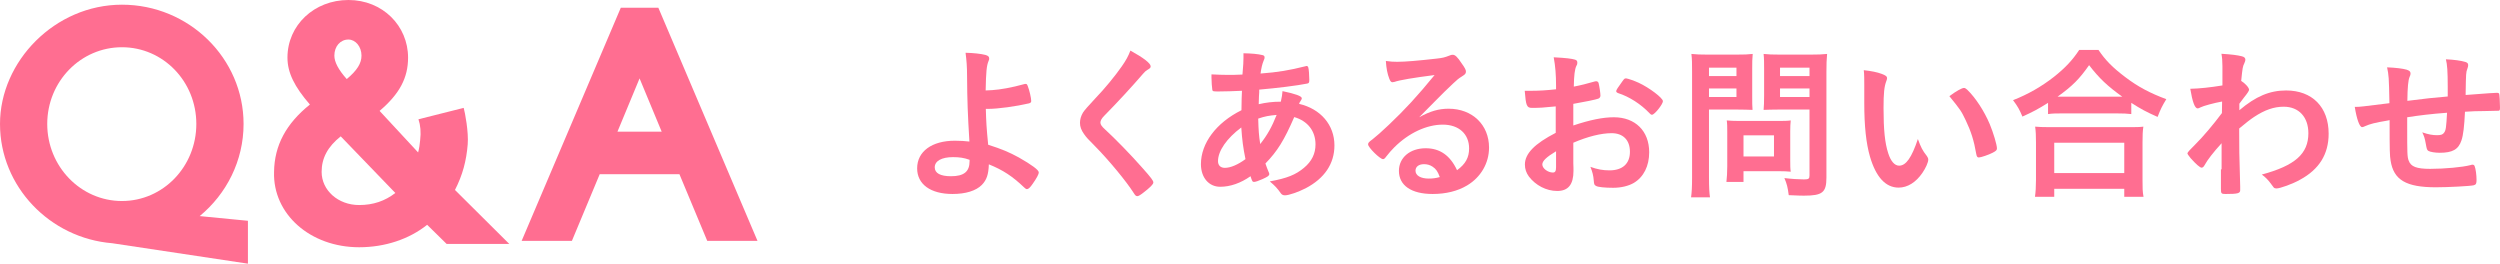 <?xml version="1.0" encoding="UTF-8"?><svg id="_レイヤー_2" xmlns="http://www.w3.org/2000/svg" viewBox="0 0 149.24 15.74"><defs><style>.cls-1{fill:#ff6e91;}</style></defs><g id="_デザイン"><path class="cls-1" d="m11.92,12.9l2.88.28v2.56l-8.1-1.22c-3.72-.3-6.7-3.38-6.7-7.12S3.28.28,7.28.28s7.26,3.2,7.26,7.12c0,2.2-1.02,4.18-2.62,5.5Zm-4.64-.9c2.46,0,4.44-2.06,4.44-4.6s-1.98-4.58-4.44-4.58S2.82,4.86,2.82,7.4s2,4.6,4.46,4.6Z"/><path class="cls-1" d="m16.36,10.26c.02-1.58.72-2.88,2.14-4.02-.92-1.06-1.34-1.9-1.34-2.8,0-1.94,1.6-3.44,3.64-3.44s3.56,1.54,3.56,3.44c0,1.2-.5,2.16-1.7,3.18l2.3,2.48c.06-.22.1-.48.12-.72.06-.5.02-.9-.1-1.26l2.7-.68c.08.28.3,1.44.24,2.18-.08.98-.3,1.82-.76,2.72l3.24,3.22h-3.74l-1.16-1.14c-1.08.86-2.52,1.34-4.06,1.34-2.92,0-5.16-1.98-5.08-4.5Zm2.84,0c0,1.1.98,1.98,2.24,1.98.84,0,1.54-.24,2.16-.72l-3.26-3.38c-.78.62-1.14,1.3-1.14,2.12Zm.76-6.94c0,.38.24.84.74,1.4.62-.52.88-.94.88-1.4,0-.54-.36-.96-.78-.96-.48,0-.84.4-.84.96Z"/><path class="cls-1" d="m40.56,10.4h-4.76l-1.66,3.98h-3L37.06.46h2.24l5.92,13.92h-3l-1.66-3.98Zm-3.7-2.54h2.64l-1.32-3.18-1.32,3.18Z"/><path class="cls-1" d="m58.85,6.5c.02.75.04,1.14.14,2.14.84.27,1.24.44,1.83.76.79.45,1.19.75,1.19.89,0,.12-.13.35-.36.68-.15.22-.26.32-.34.32-.05,0-.09-.02-.16-.09-.71-.68-1.28-1.05-2.12-1.39-.02.61-.13.93-.42,1.23-.35.35-.96.54-1.75.54-1.31,0-2.11-.58-2.11-1.53,0-1.01.88-1.65,2.25-1.65.33,0,.62.02.87.05-.1-1.64-.13-2.43-.14-3.9,0-.58-.03-.93-.09-1.4.46.01.92.06,1.19.13.16.05.22.1.22.21,0,.05,0,.08-.04.16-.11.26-.15.64-.17,1.75q.08,0,.39-.02c.48-.03,1.16-.15,1.92-.36.03-.01.05-.01.08-.01.06,0,.08.02.12.12.1.24.21.73.21.9,0,.08-.04.11-.13.14-.77.18-1.85.33-2.44.33h-.14Zm-1.96,2.88c-.68,0-1.09.23-1.09.61,0,.35.34.53.97.53.77,0,1.11-.27,1.11-.9v-.08c-.33-.12-.61-.16-.99-.16Z"/><path class="cls-1" d="m68.69,3.96c0,.09-.04.12-.21.22-.07.04-.16.12-.25.23-.62.72-1.51,1.69-2.3,2.49-.17.17-.24.3-.24.42,0,.11.08.23.27.4.59.54,1.55,1.52,2.26,2.33.5.56.63.74.63.84,0,.11-.17.28-.58.6-.19.15-.31.22-.37.22-.09,0-.13-.04-.23-.2-.43-.68-1.48-1.95-2.28-2.76-.45-.45-.54-.55-.68-.75-.17-.24-.24-.44-.24-.67,0-.2.06-.41.18-.61q.11-.18.72-.83c.58-.6,1.2-1.36,1.59-1.92.26-.37.39-.61.52-.95.78.43,1.21.76,1.21.94Z"/><path class="cls-1" d="m74.12,5.42c-.42.02-.98.04-1.4.04-.31,0-.33-.01-.35-.1-.02-.11-.05-.5-.05-.74v-.18c.47.02.65.03.95.03.25,0,.58,0,.9-.02.05-.6.06-.76.06-.98,0-.1,0-.16,0-.29.49.01.85.04,1.14.11.08.02.12.06.12.13,0,.05,0,.09-.06.21-.08.19-.14.45-.18.76,1.05-.08,1.7-.19,2.7-.44,0-.01.03-.01.05-.01.05,0,.08.03.1.09.03.09.06.47.06.73,0,.17-.02.21-.13.23-.59.12-1.81.27-2.86.36,0,.04,0,.06,0,.16-.01.19-.02.21-.03.71.44-.1.83-.15,1.32-.15.07-.32.08-.4.1-.63.77.16,1.15.3,1.15.42,0,.04,0,.07-.09.2-.03.04-.05.07-.07.14,1.29.3,2.11,1.26,2.11,2.48,0,1.09-.59,1.97-1.72,2.56-.43.22-1,.42-1.23.42-.12,0-.19-.04-.25-.12-.21-.3-.34-.44-.66-.71,1.04-.19,1.55-.4,2.04-.81.47-.39.69-.85.69-1.4,0-.8-.47-1.4-1.27-1.63-.6,1.38-1,2.03-1.72,2.77.06.19.11.3.18.48.04.08.05.11.05.15,0,.1-.09.16-.4.3-.25.11-.42.17-.51.17s-.11-.03-.21-.34c-.58.41-1.21.63-1.81.63-.68,0-1.15-.55-1.15-1.35,0-1.25.91-2.47,2.42-3.22,0-.52.02-.96.03-1.16Zm-1.41,4.2c0,.25.15.4.41.4.34,0,.78-.19,1.23-.52-.14-.68-.2-1.14-.25-1.89-.87.65-1.39,1.4-1.39,2.01Zm3.5-2.76c-.45.04-.69.08-1.1.22.02.71.04,1.01.12,1.52.42-.53.7-1.03.98-1.74Z"/><path class="cls-1" d="m86.48,6.49c1.41,0,2.41.96,2.41,2.32,0,.93-.49,1.77-1.31,2.26-.57.34-1.27.51-2.06.51-1.27,0-2.01-.51-2.01-1.38,0-.79.66-1.35,1.6-1.35.85,0,1.46.43,1.87,1.31.51-.37.72-.76.72-1.3,0-.86-.61-1.42-1.57-1.42s-2.03.49-2.9,1.36c-.16.16-.31.33-.49.56-.07.1-.12.14-.18.14-.18,0-.89-.7-.89-.88,0-.09.04-.14.26-.3.23-.18.56-.47.98-.87.97-.92,1.68-1.69,2.73-2.97-1.25.16-2.09.3-2.4.41-.05,0-.08.02-.11.02-.08,0-.13-.05-.19-.2-.12-.3-.18-.63-.21-1.07.27.04.46.05.68.05.48,0,1.29-.07,2.34-.19.37-.04.49-.07.77-.18.09-.04.14-.05.2-.05.14,0,.28.12.54.52.19.26.25.39.25.47,0,.13-.03.17-.25.31-.18.11-.29.2-.52.42-.5.48-.51.48-1.13,1.11-.44.45-.49.5-.89.9.65-.36,1.16-.51,1.76-.51Zm-.96,3.46c-.15-.1-.32-.15-.51-.15-.31,0-.51.15-.51.39,0,.29.31.47.79.47.22,0,.41-.02.66-.09-.12-.33-.22-.48-.43-.62Z"/><path class="cls-1" d="m92.89,6.35c-.79.08-.99.09-1.44.09-.31,0-.36-.13-.43-1.02h.39c.49,0,.93-.03,1.48-.09v-.21c0-.65-.04-1.16-.14-1.7.76.04,1.06.08,1.27.14.1.03.14.08.14.18,0,.06,0,.1-.06.2-.09.19-.14.55-.15,1.23.33-.06.86-.19,1.26-.31.03-.01.05-.01.07-.01.08,0,.13.04.15.11.05.2.11.6.11.75,0,.08-.05.15-.13.18-.12.05-.85.2-1.49.31v1.29c.99-.33,1.76-.49,2.42-.49,1.28,0,2.11.82,2.11,2.09,0,.82-.33,1.48-.92,1.83-.31.18-.75.29-1.23.29s-.91-.04-1.02-.11c-.11-.06-.12-.09-.14-.33-.02-.28-.08-.52-.2-.81.41.15.75.21,1.14.21.78,0,1.22-.4,1.22-1.11s-.42-1.11-1.09-1.11c-.63,0-1.43.2-2.29.57t0,.43q0,.66,0,.8c.01.18.01.36.01.45,0,.81-.31,1.2-.97,1.2s-1.29-.34-1.69-.86c-.16-.22-.24-.45-.24-.72,0-.65.58-1.24,1.84-1.89v-1.58Zm0,2.68c-.58.35-.82.58-.82.79,0,.23.33.48.63.48.14,0,.19-.09.19-.32v-.95Zm5.58-2.27c-.51-.54-1.21-.99-1.87-1.2-.08-.03-.12-.07-.12-.12,0-.06.1-.22.38-.6.11-.15.12-.16.22-.16.1.01.48.14.74.26.63.29,1.45.91,1.45,1.1,0,.18-.5.81-.65.81-.05,0-.09-.02-.15-.09Z"/><path class="cls-1" d="m102.02,10.6c0,.58.02.93.06,1.18h-1.13c.04-.3.06-.58.06-1.19v-6.29c0-.51,0-.76-.04-1.08.31.03.52.04.98.04h1.69c.5,0,.71-.01.99-.04-.03.29-.03.5-.03.89v1.59c0,.45,0,.64.02.86-.27-.01-.55-.02-.88-.02h-1.72v4.06Zm0-6.06h1.64v-.5h-1.64v.5Zm0,1.25h1.64v-.51h-1.64v.51Zm4.85,3.8c0,.29,0,.48.03.66-.22-.02-.41-.03-.68-.03h-2.14v.64h-1.02c.03-.26.05-.57.05-.93v-2.06c0-.26,0-.49-.03-.68.22.02.43.03.71.03h2.37c.3,0,.52,0,.74-.03-.02.18-.03.38-.03.66v1.74Zm-2.79-.25h1.82v-1.26h-1.82v1.26Zm4.95,1.27c0,.88-.24,1.07-1.34,1.07-.15,0-.26,0-.91-.03-.06-.47-.11-.67-.26-1.02.39.05.87.08,1.17.08.28,0,.33-.04.33-.24v-3.93h-1.86c-.3,0-.68.01-.88.02.02-.23.03-.46.03-.86v-1.59c0-.34,0-.61-.03-.89.3.03.5.04.98.04h1.82c.47,0,.68-.01.99-.04-.03.31-.04.62-.04,1.07v6.32Zm-2.77-6.07h1.76v-.5h-1.76v.5Zm0,1.25h1.76v-.51h-1.76v.51Z"/><path class="cls-1" d="m111.29,5.09c0-.29,0-.68-.03-.9.46.05.8.12,1.07.22.24.09.32.15.32.26q0,.06-.04.16c-.13.34-.17.72-.17,1.63,0,1.28.08,2.08.28,2.69.15.47.38.74.65.74.41,0,.75-.48,1.12-1.59.19.51.26.66.54,1.02.05.07.08.14.08.21,0,.16-.15.5-.35.79-.39.57-.89.88-1.42.88-.77,0-1.35-.62-1.71-1.85-.23-.8-.34-1.81-.34-3.21v-1.05Zm5.95.16c.06,0,.11.03.19.1.5.48,1.02,1.28,1.35,2.06.22.53.43,1.24.43,1.45,0,.1-.05.15-.26.26-.23.12-.7.28-.82.28-.09,0-.13-.05-.16-.23-.13-.77-.31-1.33-.62-1.98-.28-.58-.3-.61-.98-1.45.42-.31.75-.49.87-.49Z"/><path class="cls-1" d="m122.26,6.14c-.61.38-.87.52-1.53.82-.17-.41-.28-.61-.56-.98.9-.35,1.71-.82,2.44-1.39.67-.53,1.12-1.01,1.51-1.61h1.15c.41.61.84,1.05,1.61,1.63.75.57,1.47.95,2.44,1.31-.25.41-.34.59-.52,1.06-.68-.3-.99-.47-1.57-.84v.67c-.25-.03-.48-.04-.86-.04h-3.29c-.3,0-.56,0-.82.04v-.67Zm-.78,5.61c.04-.3.06-.59.06-1.01v-2.24c0-.41-.01-.65-.05-.94.23.02.45.03.84.03h4.78c.39,0,.6,0,.84-.03-.04.26-.05.52-.05.94v2.25c0,.45,0,.7.06,1h-1.15v-.48h-4.18v.48h-1.15Zm1.15-1.42h4.18v-1.81h-4.18v1.81Zm3.73-4.56h.33c-.87-.62-1.38-1.1-1.98-1.88-.58.83-.99,1.24-1.88,1.88h3.53Z"/><path class="cls-1" d="m132.62,10.11q0-1.09,0-1.56c-.5.55-.84.99-1.01,1.3-.05.1-.12.16-.18.16-.1,0-.34-.21-.66-.57-.13-.16-.19-.25-.19-.29q0-.07.51-.57c.43-.43,1.01-1.11,1.55-1.83,0-.06,0-.29.01-.69-.49.09-1.12.26-1.29.35-.1.05-.12.06-.17.06-.17,0-.31-.39-.44-1.17.53-.01,1.19-.08,1.92-.2,0-.36,0-.87,0-1.15,0-.3-.02-.54-.06-.74.63.04.94.08,1.22.15.15.04.21.1.21.21,0,.05-.02.1-.06.2-.1.2-.11.27-.19,1.06.24.15.47.4.47.53q0,.09-.31.47s-.12.17-.27.36q0,.32,0,.39c.98-.83,1.81-1.18,2.79-1.18,1.56,0,2.54.99,2.54,2.58,0,1.22-.56,2.13-1.71,2.75-.44.25-1.19.52-1.41.52-.06,0-.13-.02-.16-.06t-.15-.2c-.17-.24-.36-.43-.56-.57,1.99-.54,2.78-1.24,2.78-2.47,0-.96-.57-1.58-1.47-1.58-.59,0-1.13.19-1.77.61q-.32.21-.89.69,0,.08,0,.21c0,1.07,0,1.16.06,3.26,0,.11,0,.19,0,.21,0,.19-.14.23-.87.23-.26,0-.28-.03-.28-.31v-1.16Z"/><path class="cls-1" d="m143.7,7v.61c0,1.47,0,1.77.09,1.98.13.36.47.49,1.28.49.87,0,1.93-.1,2.39-.22.1-.03.11-.03.14-.03.06,0,.11.03.13.1.06.14.11.53.11.81,0,.22-.03.28-.17.32-.2.05-1.53.12-2.26.12-1.78,0-2.52-.44-2.7-1.59-.05-.31-.06-.55-.06-2.42-.06.01-.07.02-.14.03-.72.12-1.03.2-1.32.33-.08.04-.14.06-.18.06-.15,0-.32-.46-.44-1.21h.09c.22,0,.37-.02,1.98-.22-.03-1.57-.04-1.66-.14-2.14.5.02.93.07,1.17.14.17.06.23.11.23.23,0,.06-.01.1-.06.21-.08.19-.12.61-.13,1.42,1.3-.16,1.36-.17,2.41-.26v-.59c0-.9-.03-1.33-.11-1.63.48.02.91.08,1.17.16.12.04.16.09.16.19,0,.07-.01.1-.05.22-.08.21-.08.26-.1,1.44v.12c1.46-.11,1.71-.13,1.88-.13.06,0,.1.02.12.05.02.05.05.48.05.82,0,.14-.01.17-.06.2t-.89.02c-.39,0-.69.01-1.14.04-.04.85-.1,1.39-.21,1.71-.18.54-.53.74-1.3.74-.27,0-.57-.05-.67-.11-.09-.06-.1-.1-.16-.43-.06-.33-.09-.43-.21-.68.38.13.62.17.89.17.24,0,.34-.04.42-.16.1-.14.12-.3.17-1.18-.95.07-1.68.16-2.38.27Z"/></g></svg>
